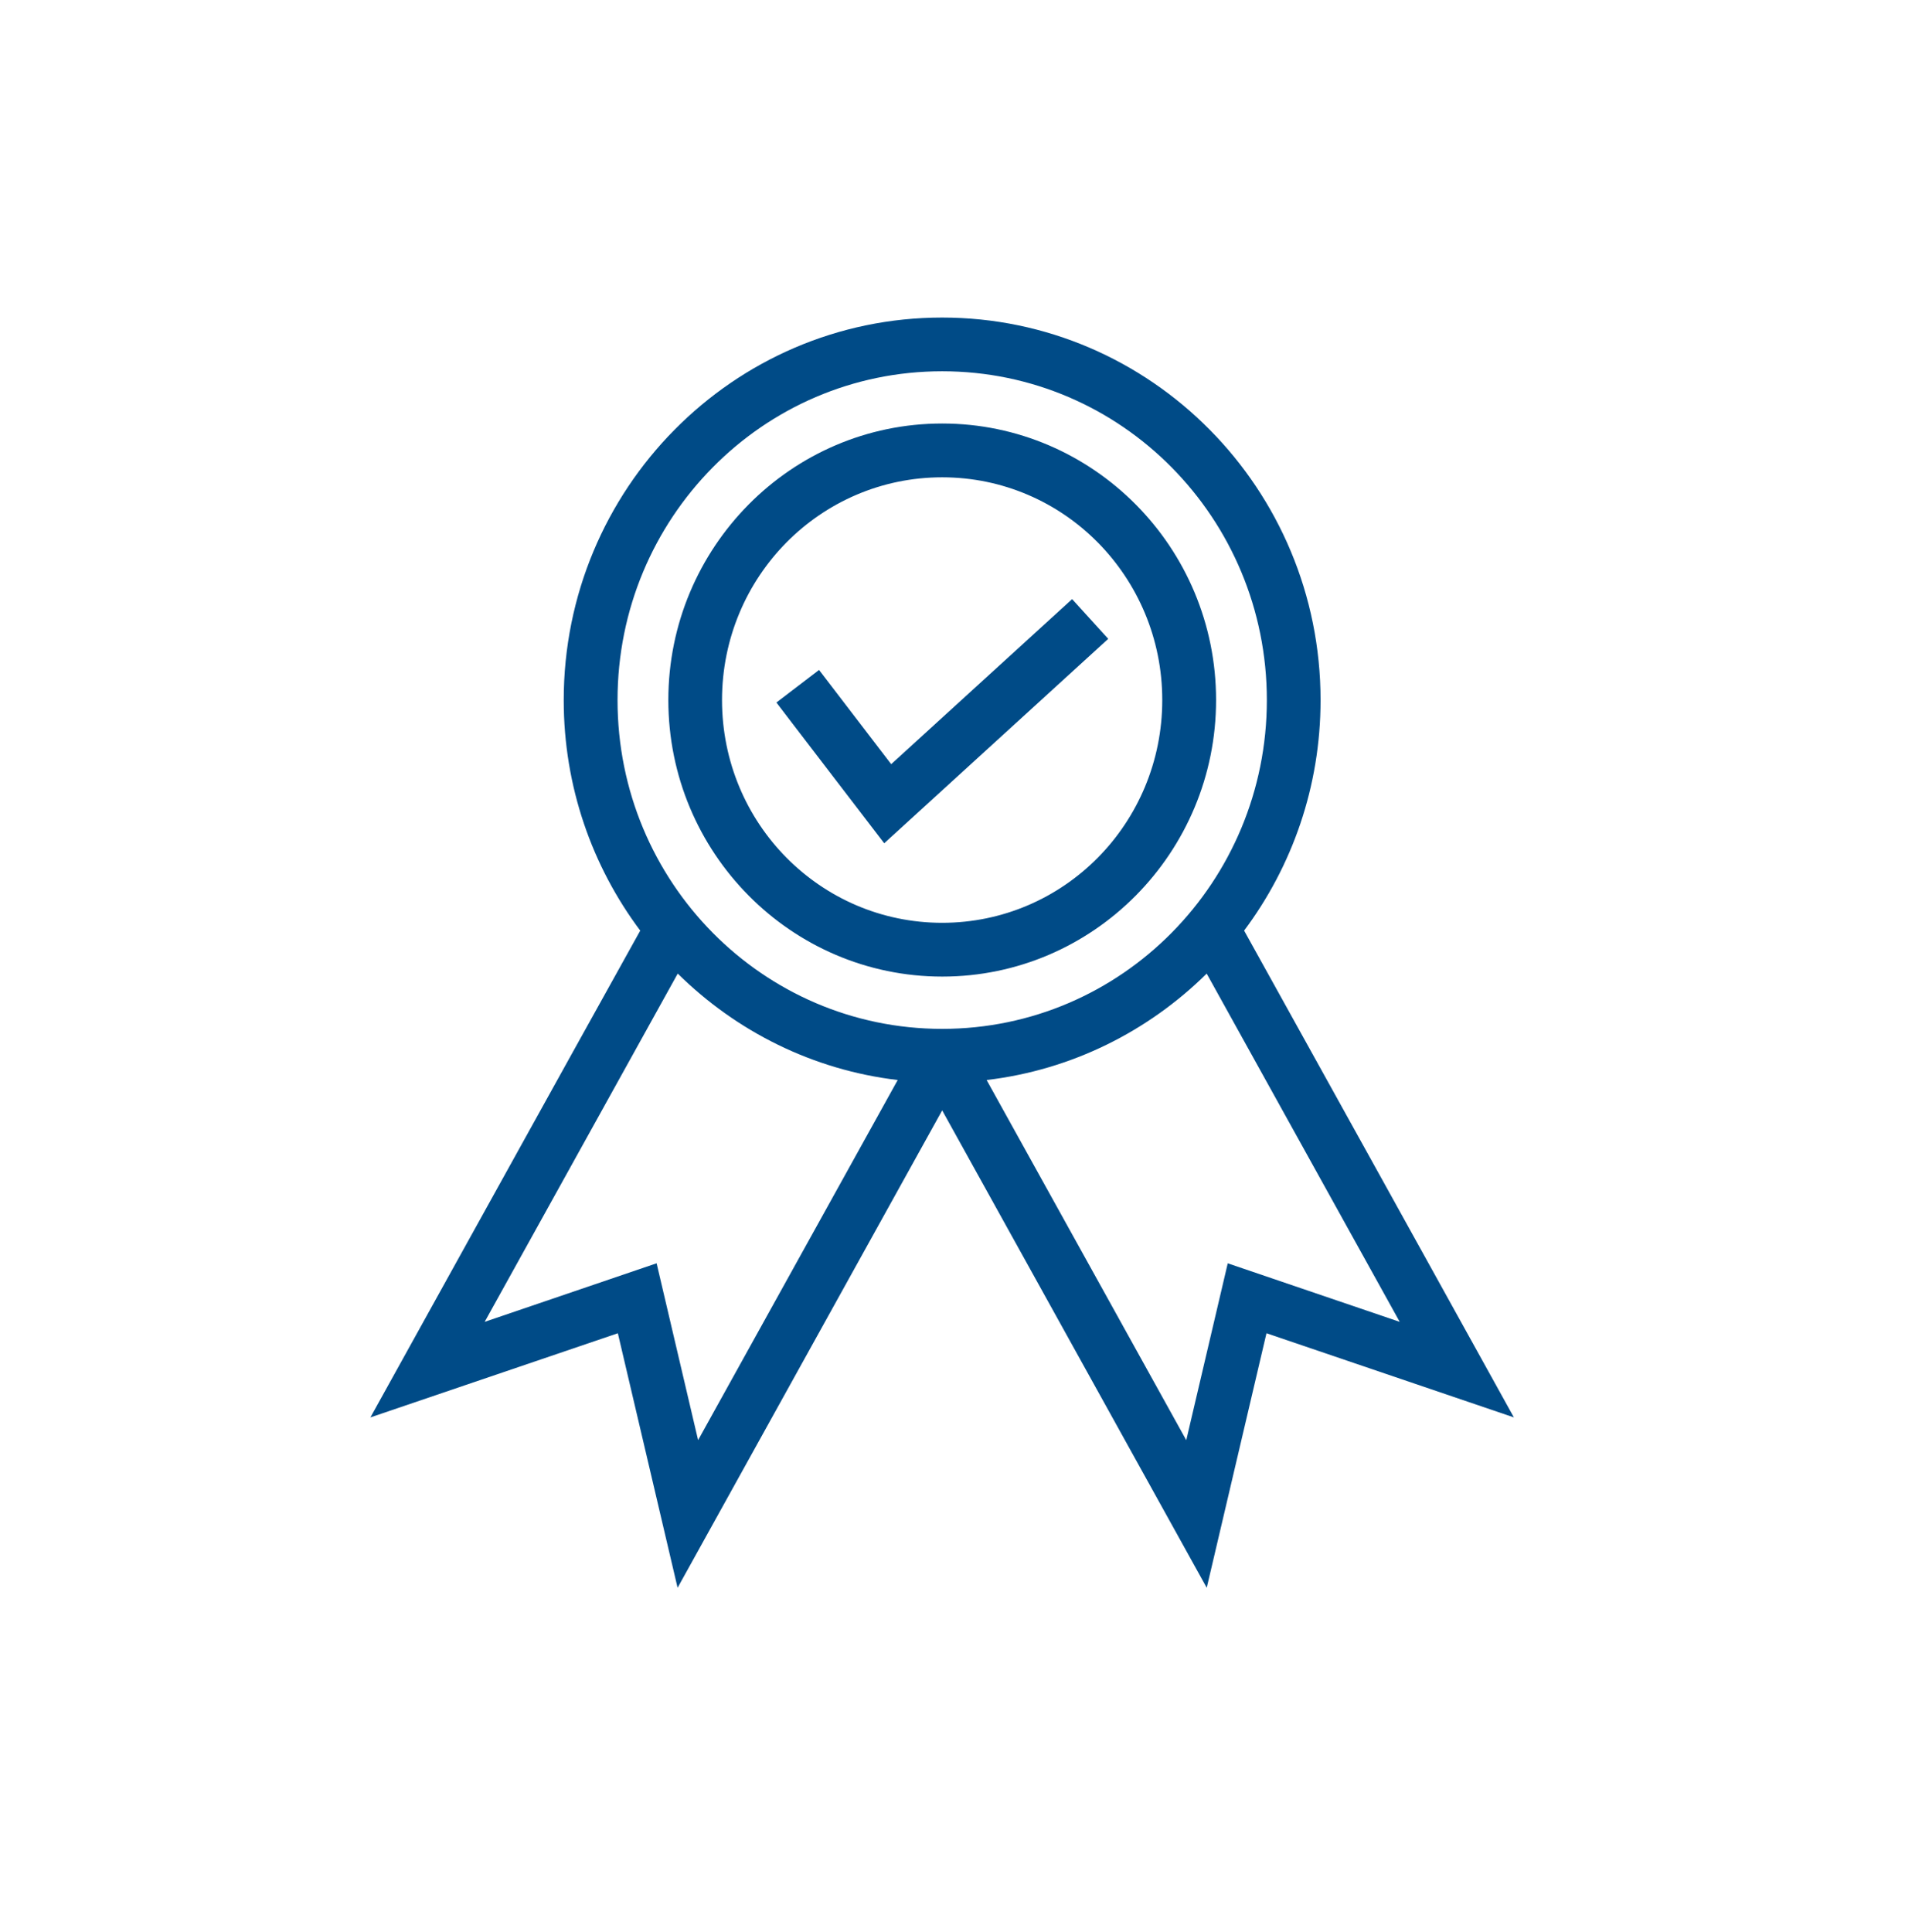 <svg width="72" height="73" viewBox="0 0 72 73" fill="none" xmlns="http://www.w3.org/2000/svg">
<path d="M35.61 16.004C38.467 16.004 41.057 17.177 42.93 19.068C44.805 20.959 45.962 23.571 45.962 26.454C45.962 29.335 44.803 31.946 42.93 33.84C41.057 35.733 38.469 36.904 35.612 36.904C32.755 36.904 30.165 35.731 28.292 33.84C26.419 31.947 25.26 29.335 25.26 26.454C25.26 23.573 26.419 20.962 28.292 19.068C30.165 17.175 32.753 16.004 35.612 16.004H35.61ZM47.022 35.167C50.427 41.295 53.819 47.431 57.218 53.562L47.867 50.382L45.609 60L35.61 41.96L25.61 60L23.352 50.382L14 53.562C17.399 47.431 20.79 41.295 24.198 35.167C22.384 32.745 21.306 29.726 21.306 26.458C21.306 22.469 22.906 18.858 25.491 16.243C28.081 13.621 31.661 12 35.608 12C39.556 12 43.134 13.621 45.726 16.243C48.311 18.858 49.911 22.47 49.911 26.458C49.911 29.728 48.833 32.746 47.02 35.169L47.022 35.167ZM25.615 36.791L18.318 49.951L24.817 47.738L26.385 54.421L33.929 40.813C30.711 40.432 27.818 38.967 25.615 36.79L25.615 36.791ZM37.29 40.813L44.835 54.422L46.403 47.739L52.902 49.951L45.607 36.791C43.405 38.968 40.51 40.432 37.291 40.813L37.29 40.813ZM29.96 27.353L29.345 26.547L30.956 25.317L33.683 28.877L40.521 22.64L41.886 24.141L33.419 31.866L29.96 27.353ZM44.283 17.662C42.066 15.417 38.999 14.03 35.609 14.03C32.22 14.03 29.154 15.417 26.938 17.662C24.715 19.91 23.34 23.019 23.34 26.456C23.34 29.893 24.715 33.001 26.938 35.249C29.154 37.491 32.222 38.88 35.609 38.88C38.999 38.88 42.065 37.493 44.283 35.249C46.505 33.001 47.881 29.891 47.881 26.456C47.881 23.019 46.505 19.91 44.283 17.662ZM41.489 20.497C39.987 18.977 37.905 18.037 35.609 18.037C33.312 18.037 31.23 18.977 29.726 20.497C28.222 22.017 27.289 24.125 27.289 26.454C27.289 28.784 28.22 30.892 29.726 32.412C31.23 33.932 33.312 34.872 35.609 34.872C37.907 34.872 39.987 33.932 41.491 32.412C42.995 30.892 43.928 28.784 43.928 26.454C43.928 24.127 42.995 22.021 41.489 20.496L41.489 20.497Z" fill="#004B87"/>
</svg>
